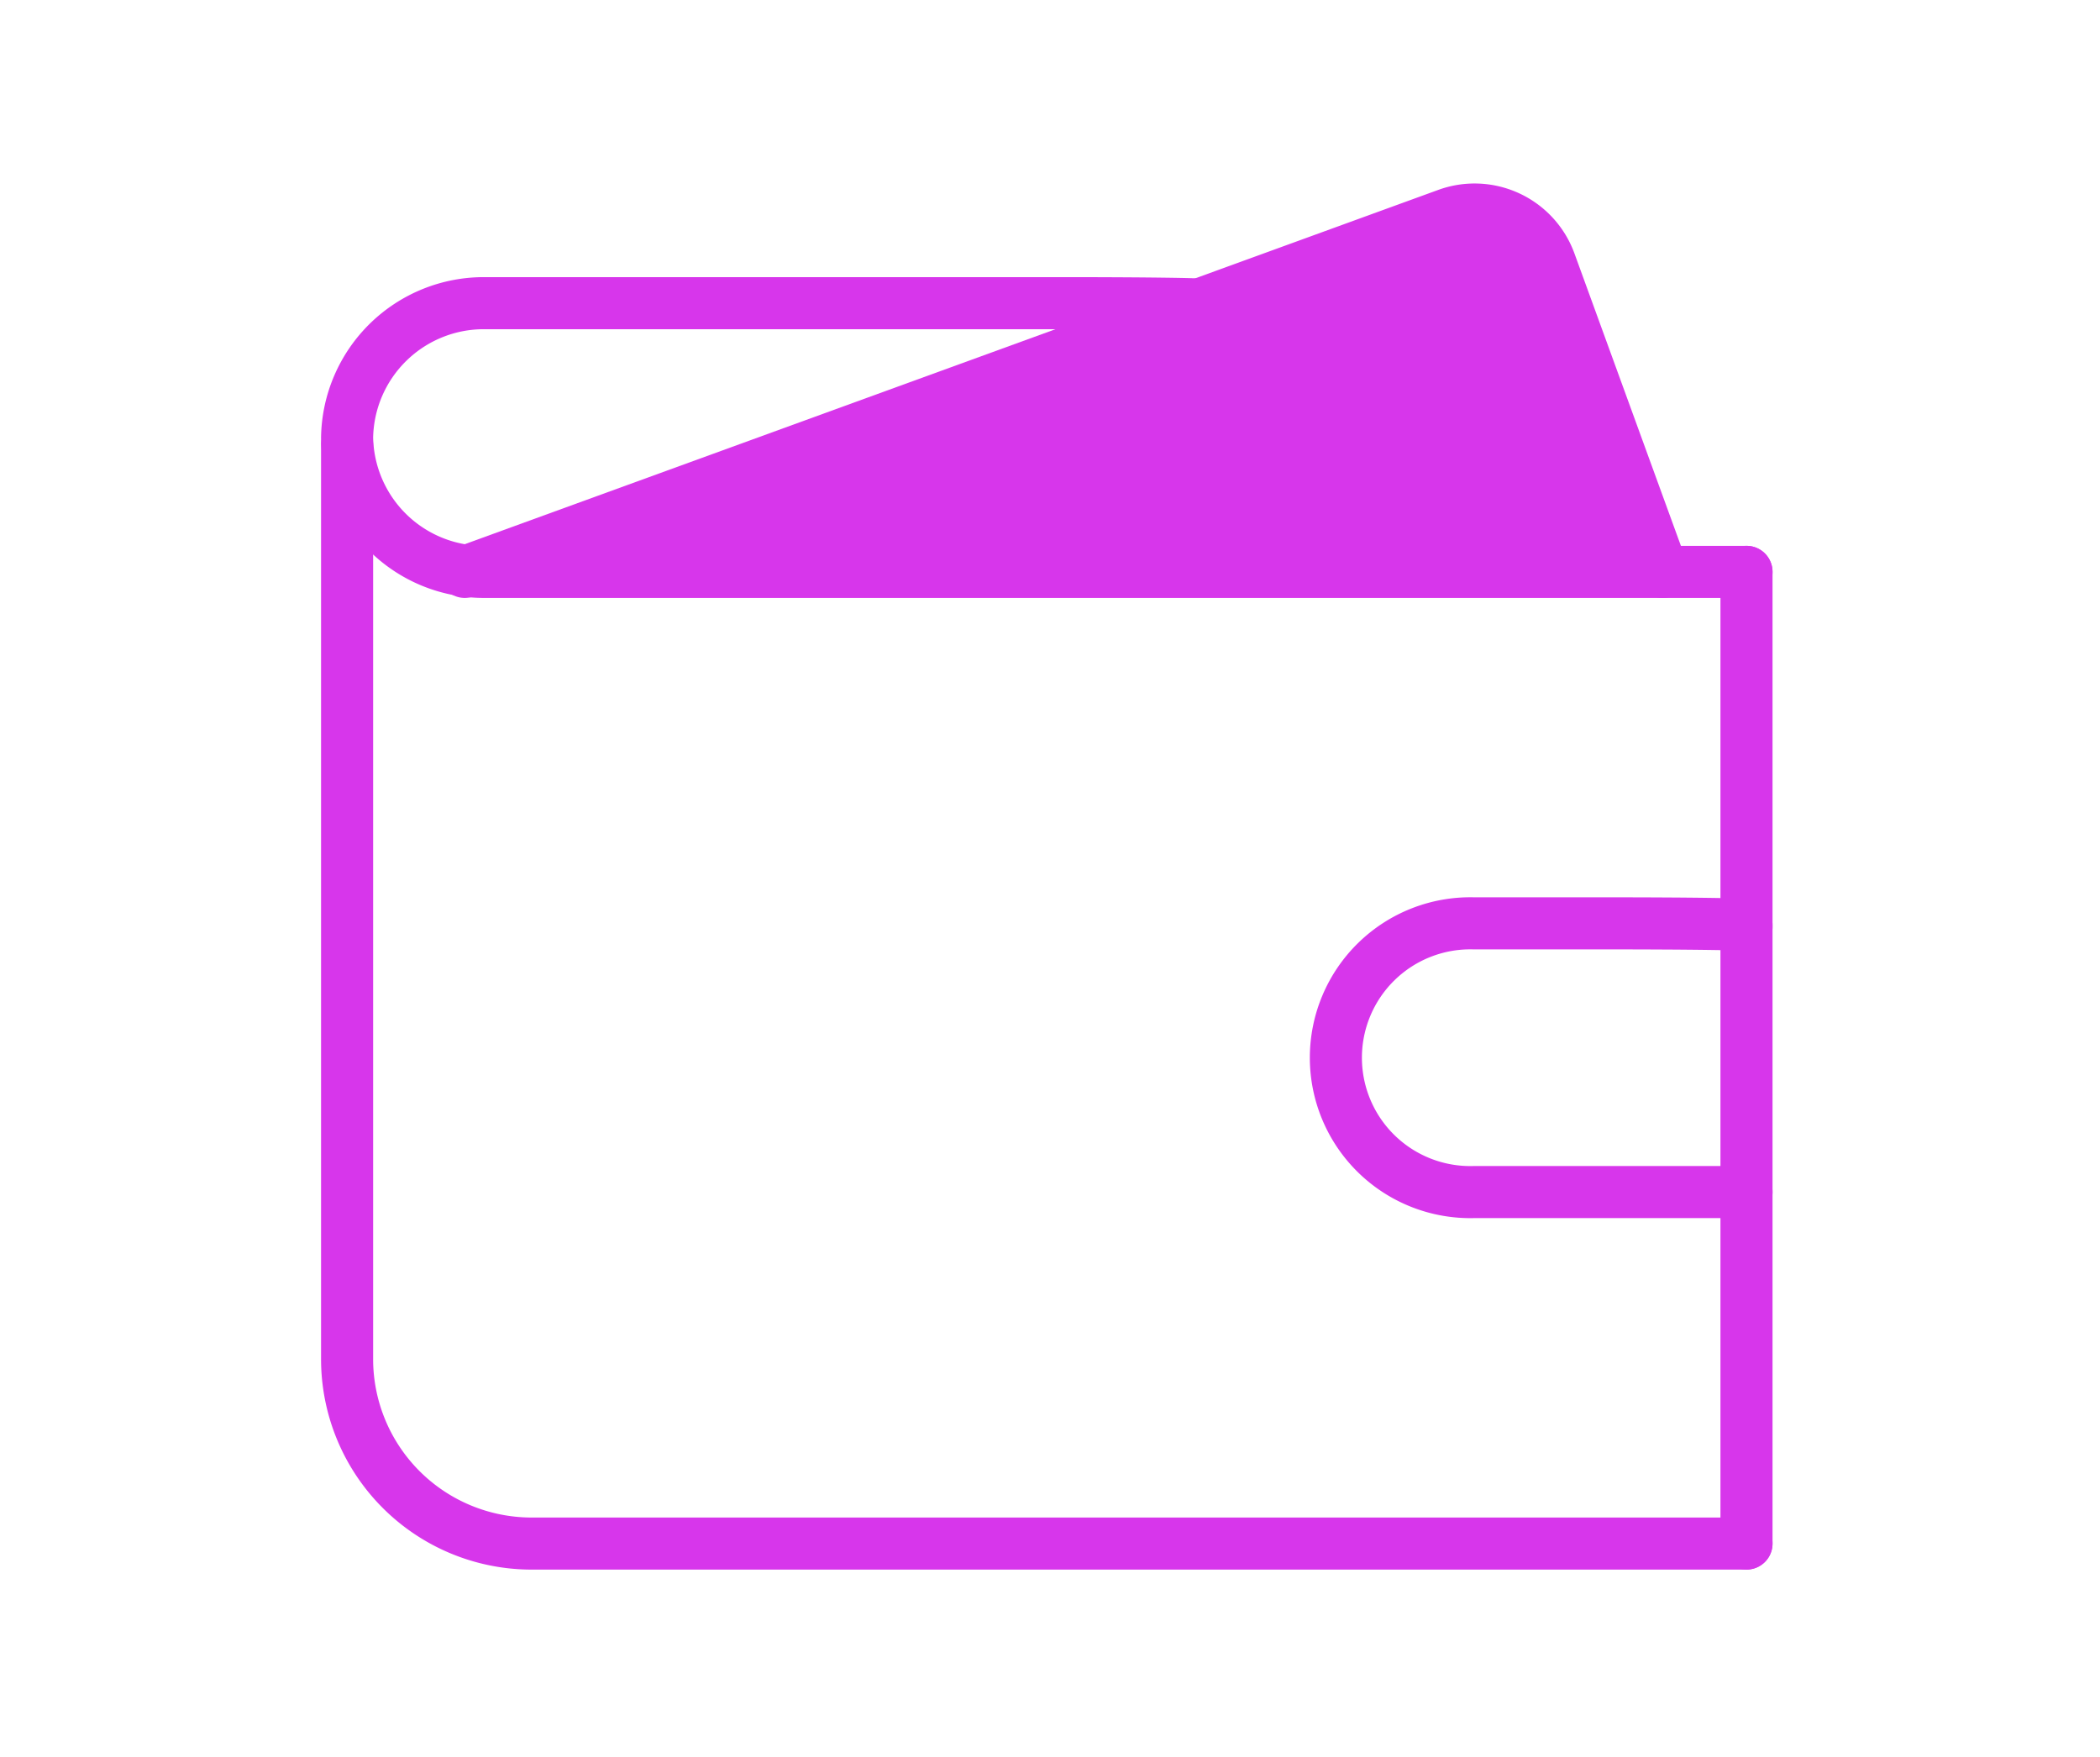 <svg xmlns="http://www.w3.org/2000/svg" xmlns:xlink="http://www.w3.org/1999/xlink" width="64.519" height="54" viewBox="0 0 64.519 54">
  <defs>
    <style>
      .cls-1 {
        fill: #fff;
        stroke: #707070;
      }

      .cls-2 {
        clip-path: url(#clip-path);
      }

      .cls-3 {
        fill: #d736eb;
      }

      .cls-3, .cls-4 {
        stroke: #d736eb;
        stroke-linecap: round;
        stroke-linejoin: round;
        stroke-width: 1.6px;
      }

      .cls-4 {
        fill: none;
      }
    </style>
    <clipPath id="clip-path">
      <rect id="Rectangle_26280" data-name="Rectangle 26280" class="cls-1" width="64.519" height="54" transform="translate(60.507 157.692)"/>
    </clipPath>
  </defs>
  <g id="Mask_Group_356" data-name="Mask Group 356" class="cls-2" transform="translate(-60.507 -157.692)">
    <g id="Group_29980" data-name="Group 29980" transform="translate(71.171 164.131)">
      <g id="Group_29979" data-name="Group 29979" transform="translate(0 0)">
        <path id="Path_27586" data-name="Path 27586" class="cls-3" d="M3.058,11.634,33.236.65A2.464,2.464,0,0,1,36.4,2.124l3.462,9.51" transform="translate(0.557 -0.5)"/>
        <path id="Path_27587" data-name="Path 27587" class="cls-4" d="M43.494,10.793H4.739A4.2,4.2,0,0,1,.5,6.664,4.2,4.2,0,0,1,4.739,2.536H22.561c2.332,0,4.239.024,4.239.054v.054" transform="translate(-0.5 0.341)"/>
        <path id="Path_27588" data-name="Path 27588" class="cls-4" d="M34.613,24.279H26.239a4.13,4.13,0,1,1,0-8.257h4.135c2.332,0,4.239.024,4.239.054v.054" transform="translate(8.381 5.912)"/>
        <path id="Path_27589" data-name="Path 27589" class="cls-4" d="M43.494,39.378H6.152A5.669,5.669,0,0,1,.5,33.726V5.618" transform="translate(-0.5 1.614)"/>
        <line id="Line_72" data-name="Line 72" class="cls-4" y2="29.858" transform="translate(42.994 11.133)"/>
      </g>
    </g>
  </g>
</svg>
